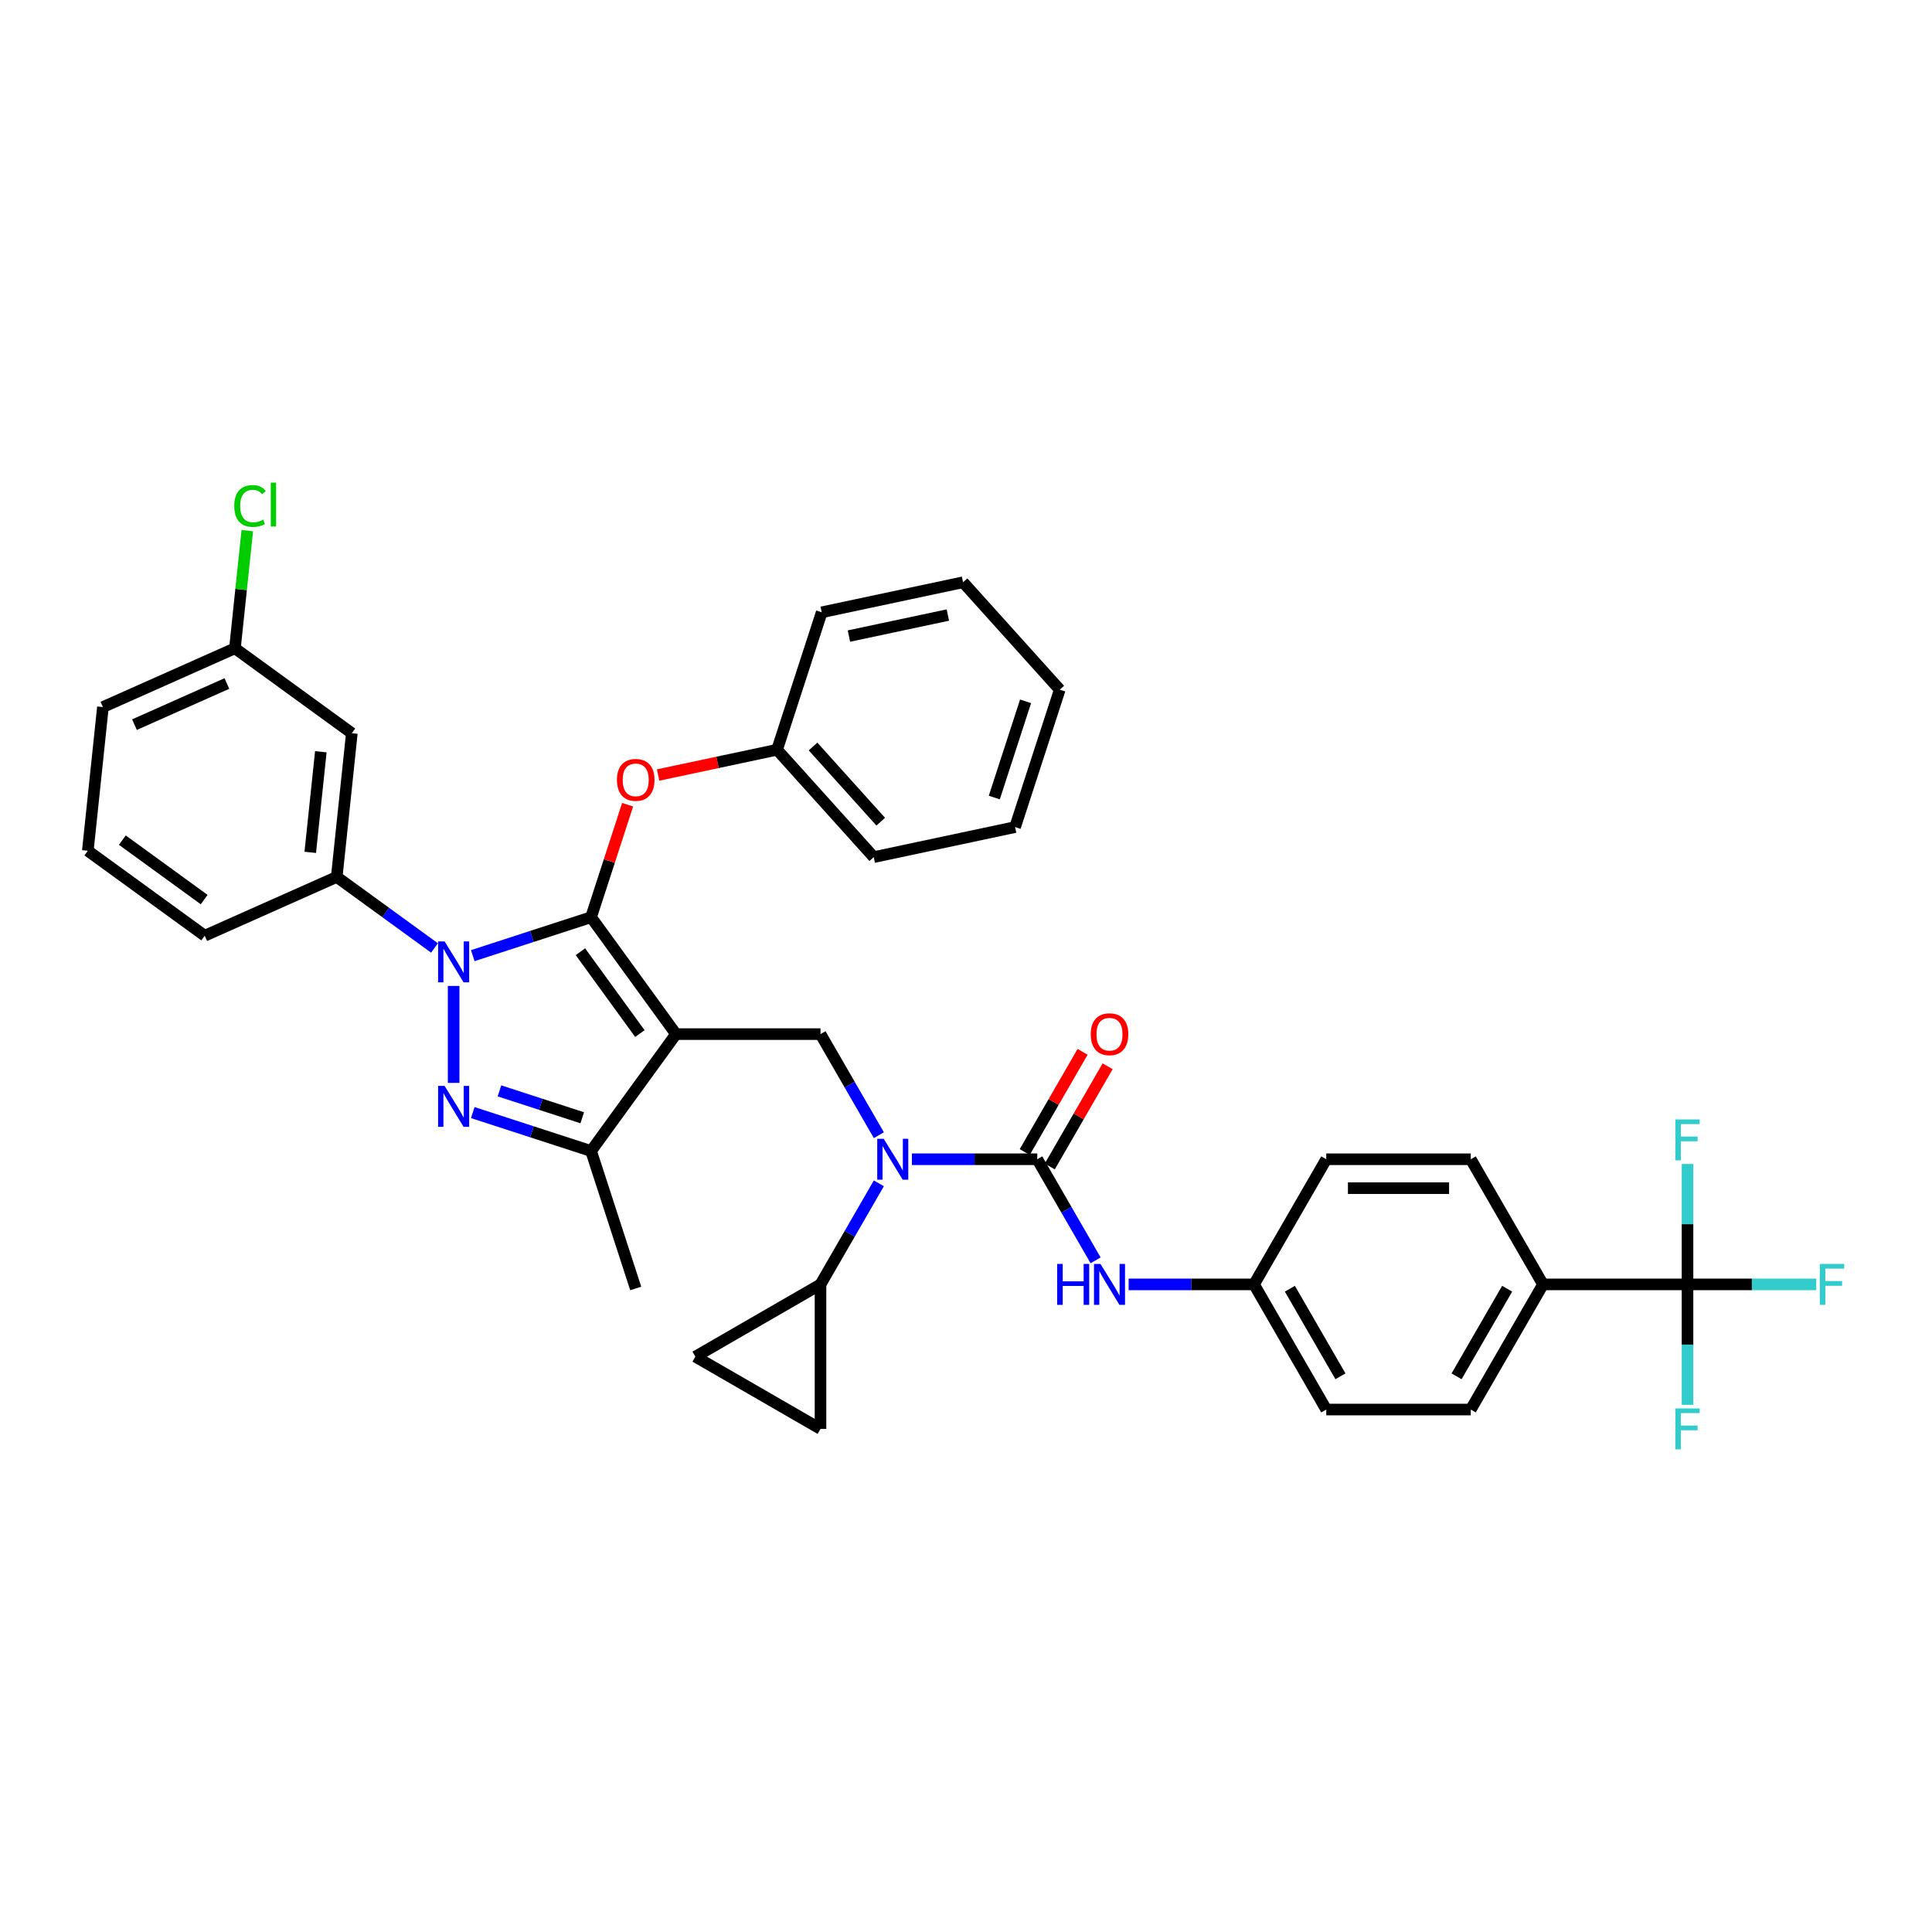 <?xml version='1.0' encoding='iso-8859-1'?>
<svg version='1.1' baseProfile='full'
              xmlns='http://www.w3.org/2000/svg'
                      xmlns:rdkit='http://www.rdkit.org/xml'
                      xmlns:xlink='http://www.w3.org/1999/xlink'
                  xml:space='preserve'
width='1000px' height='1000px' viewBox='0 0 1000 1000'>
<!-- END OF HEADER -->
<rect style='opacity:1.0;fill:#FFFFFF;stroke:none' width='1000' height='1000' x='0' y='0'> </rect>
<path class='bond-0' d='M 424.691,535.256 L 349.897,535.256' style='fill:none;fill-rule:evenodd;stroke:#000000;stroke-width:6px;stroke-linecap:butt;stroke-linejoin:miter;stroke-opacity:1' />
<path class='bond-1' d='M 424.691,535.256 L 439.792,561.413' style='fill:none;fill-rule:evenodd;stroke:#000000;stroke-width:6px;stroke-linecap:butt;stroke-linejoin:miter;stroke-opacity:1' />
<path class='bond-1' d='M 439.792,561.413 L 454.894,587.569' style='fill:none;fill-rule:evenodd;stroke:#0000FF;stroke-width:6px;stroke-linecap:butt;stroke-linejoin:miter;stroke-opacity:1' />
<path class='bond-2' d='M 873.454,664.803 L 798.66,664.803' style='fill:none;fill-rule:evenodd;stroke:#000000;stroke-width:6px;stroke-linecap:butt;stroke-linejoin:miter;stroke-opacity:1' />
<path class='bond-3' d='M 873.454,664.803 L 906.767,664.803' style='fill:none;fill-rule:evenodd;stroke:#000000;stroke-width:6px;stroke-linecap:butt;stroke-linejoin:miter;stroke-opacity:1' />
<path class='bond-3' d='M 906.767,664.803 L 940.08,664.803' style='fill:none;fill-rule:evenodd;stroke:#33CCCC;stroke-width:6px;stroke-linecap:butt;stroke-linejoin:miter;stroke-opacity:1' />
<path class='bond-4' d='M 873.454,664.803 L 873.454,695.97' style='fill:none;fill-rule:evenodd;stroke:#000000;stroke-width:6px;stroke-linecap:butt;stroke-linejoin:miter;stroke-opacity:1' />
<path class='bond-4' d='M 873.454,695.97 L 873.454,727.136' style='fill:none;fill-rule:evenodd;stroke:#33CCCC;stroke-width:6px;stroke-linecap:butt;stroke-linejoin:miter;stroke-opacity:1' />
<path class='bond-5' d='M 873.454,664.803 L 873.454,633.637' style='fill:none;fill-rule:evenodd;stroke:#000000;stroke-width:6px;stroke-linecap:butt;stroke-linejoin:miter;stroke-opacity:1' />
<path class='bond-5' d='M 873.454,633.637 L 873.454,602.47' style='fill:none;fill-rule:evenodd;stroke:#33CCCC;stroke-width:6px;stroke-linecap:butt;stroke-linejoin:miter;stroke-opacity:1' />
<path class='bond-6' d='M 471.99,600.03 L 504.436,600.03' style='fill:none;fill-rule:evenodd;stroke:#0000FF;stroke-width:6px;stroke-linecap:butt;stroke-linejoin:miter;stroke-opacity:1' />
<path class='bond-6' d='M 504.436,600.03 L 536.882,600.03' style='fill:none;fill-rule:evenodd;stroke:#000000;stroke-width:6px;stroke-linecap:butt;stroke-linejoin:miter;stroke-opacity:1' />
<path class='bond-7' d='M 454.894,612.49 L 439.792,638.647' style='fill:none;fill-rule:evenodd;stroke:#0000FF;stroke-width:6px;stroke-linecap:butt;stroke-linejoin:miter;stroke-opacity:1' />
<path class='bond-7' d='M 439.792,638.647 L 424.691,664.803' style='fill:none;fill-rule:evenodd;stroke:#000000;stroke-width:6px;stroke-linecap:butt;stroke-linejoin:miter;stroke-opacity:1' />
<path class='bond-8' d='M 536.882,600.03 L 551.983,626.186' style='fill:none;fill-rule:evenodd;stroke:#000000;stroke-width:6px;stroke-linecap:butt;stroke-linejoin:miter;stroke-opacity:1' />
<path class='bond-8' d='M 551.983,626.186 L 567.084,652.343' style='fill:none;fill-rule:evenodd;stroke:#0000FF;stroke-width:6px;stroke-linecap:butt;stroke-linejoin:miter;stroke-opacity:1' />
<path class='bond-9' d='M 543.359,603.77 L 558.331,577.838' style='fill:none;fill-rule:evenodd;stroke:#000000;stroke-width:6px;stroke-linecap:butt;stroke-linejoin:miter;stroke-opacity:1' />
<path class='bond-9' d='M 558.331,577.838 L 573.303,551.906' style='fill:none;fill-rule:evenodd;stroke:#FF0000;stroke-width:6px;stroke-linecap:butt;stroke-linejoin:miter;stroke-opacity:1' />
<path class='bond-9' d='M 530.404,596.29 L 545.376,570.358' style='fill:none;fill-rule:evenodd;stroke:#000000;stroke-width:6px;stroke-linecap:butt;stroke-linejoin:miter;stroke-opacity:1' />
<path class='bond-9' d='M 545.376,570.358 L 560.348,544.426' style='fill:none;fill-rule:evenodd;stroke:#FF0000;stroke-width:6px;stroke-linecap:butt;stroke-linejoin:miter;stroke-opacity:1' />
<path class='bond-10' d='M 584.181,664.803 L 616.627,664.803' style='fill:none;fill-rule:evenodd;stroke:#0000FF;stroke-width:6px;stroke-linecap:butt;stroke-linejoin:miter;stroke-opacity:1' />
<path class='bond-10' d='M 616.627,664.803 L 649.072,664.803' style='fill:none;fill-rule:evenodd;stroke:#000000;stroke-width:6px;stroke-linecap:butt;stroke-linejoin:miter;stroke-opacity:1' />
<path class='bond-11' d='M 798.66,664.803 L 761.263,729.577' style='fill:none;fill-rule:evenodd;stroke:#000000;stroke-width:6px;stroke-linecap:butt;stroke-linejoin:miter;stroke-opacity:1' />
<path class='bond-11' d='M 780.096,667.04 L 753.918,712.381' style='fill:none;fill-rule:evenodd;stroke:#000000;stroke-width:6px;stroke-linecap:butt;stroke-linejoin:miter;stroke-opacity:1' />
<path class='bond-12' d='M 798.66,664.803 L 761.263,600.03' style='fill:none;fill-rule:evenodd;stroke:#000000;stroke-width:6px;stroke-linecap:butt;stroke-linejoin:miter;stroke-opacity:1' />
<path class='bond-13' d='M 244.704,494.642 L 275.319,484.694' style='fill:none;fill-rule:evenodd;stroke:#0000FF;stroke-width:6px;stroke-linecap:butt;stroke-linejoin:miter;stroke-opacity:1' />
<path class='bond-13' d='M 275.319,484.694 L 305.934,474.747' style='fill:none;fill-rule:evenodd;stroke:#000000;stroke-width:6px;stroke-linecap:butt;stroke-linejoin:miter;stroke-opacity:1' />
<path class='bond-14' d='M 234.801,510.32 L 234.801,560.504' style='fill:none;fill-rule:evenodd;stroke:#0000FF;stroke-width:6px;stroke-linecap:butt;stroke-linejoin:miter;stroke-opacity:1' />
<path class='bond-15' d='M 224.898,490.665 L 199.595,472.281' style='fill:none;fill-rule:evenodd;stroke:#0000FF;stroke-width:6px;stroke-linecap:butt;stroke-linejoin:miter;stroke-opacity:1' />
<path class='bond-15' d='M 199.595,472.281 L 174.292,453.897' style='fill:none;fill-rule:evenodd;stroke:#000000;stroke-width:6px;stroke-linecap:butt;stroke-linejoin:miter;stroke-opacity:1' />
<path class='bond-16' d='M 305.934,474.747 L 315.393,445.635' style='fill:none;fill-rule:evenodd;stroke:#000000;stroke-width:6px;stroke-linecap:butt;stroke-linejoin:miter;stroke-opacity:1' />
<path class='bond-16' d='M 315.393,445.635 L 324.852,416.523' style='fill:none;fill-rule:evenodd;stroke:#FF0000;stroke-width:6px;stroke-linecap:butt;stroke-linejoin:miter;stroke-opacity:1' />
<path class='bond-17' d='M 305.934,474.747 L 349.897,535.256' style='fill:none;fill-rule:evenodd;stroke:#000000;stroke-width:6px;stroke-linecap:butt;stroke-linejoin:miter;stroke-opacity:1' />
<path class='bond-17' d='M 300.427,492.616 L 331.201,534.973' style='fill:none;fill-rule:evenodd;stroke:#000000;stroke-width:6px;stroke-linecap:butt;stroke-linejoin:miter;stroke-opacity:1' />
<path class='bond-18' d='M 349.897,535.256 L 305.934,595.766' style='fill:none;fill-rule:evenodd;stroke:#000000;stroke-width:6px;stroke-linecap:butt;stroke-linejoin:miter;stroke-opacity:1' />
<path class='bond-19' d='M 305.934,595.766 L 329.047,666.899' style='fill:none;fill-rule:evenodd;stroke:#000000;stroke-width:6px;stroke-linecap:butt;stroke-linejoin:miter;stroke-opacity:1' />
<path class='bond-20' d='M 305.934,595.766 L 275.319,585.818' style='fill:none;fill-rule:evenodd;stroke:#000000;stroke-width:6px;stroke-linecap:butt;stroke-linejoin:miter;stroke-opacity:1' />
<path class='bond-20' d='M 275.319,585.818 L 244.704,575.871' style='fill:none;fill-rule:evenodd;stroke:#0000FF;stroke-width:6px;stroke-linecap:butt;stroke-linejoin:miter;stroke-opacity:1' />
<path class='bond-20' d='M 301.372,578.555 L 279.942,571.592' style='fill:none;fill-rule:evenodd;stroke:#000000;stroke-width:6px;stroke-linecap:butt;stroke-linejoin:miter;stroke-opacity:1' />
<path class='bond-20' d='M 279.942,571.592 L 258.511,564.629' style='fill:none;fill-rule:evenodd;stroke:#0000FF;stroke-width:6px;stroke-linecap:butt;stroke-linejoin:miter;stroke-opacity:1' />
<path class='bond-21' d='M 424.691,664.803 L 424.691,739.597' style='fill:none;fill-rule:evenodd;stroke:#000000;stroke-width:6px;stroke-linecap:butt;stroke-linejoin:miter;stroke-opacity:1' />
<path class='bond-22' d='M 424.691,664.803 L 359.917,702.2' style='fill:none;fill-rule:evenodd;stroke:#000000;stroke-width:6px;stroke-linecap:butt;stroke-linejoin:miter;stroke-opacity:1' />
<path class='bond-23' d='M 424.691,739.597 L 359.917,702.2' style='fill:none;fill-rule:evenodd;stroke:#000000;stroke-width:6px;stroke-linecap:butt;stroke-linejoin:miter;stroke-opacity:1' />
<path class='bond-24' d='M 340.64,401.15 L 371.423,394.606' style='fill:none;fill-rule:evenodd;stroke:#FF0000;stroke-width:6px;stroke-linecap:butt;stroke-linejoin:miter;stroke-opacity:1' />
<path class='bond-24' d='M 371.423,394.606 L 402.206,388.063' style='fill:none;fill-rule:evenodd;stroke:#000000;stroke-width:6px;stroke-linecap:butt;stroke-linejoin:miter;stroke-opacity:1' />
<path class='bond-25' d='M 452.253,443.646 L 402.206,388.063' style='fill:none;fill-rule:evenodd;stroke:#000000;stroke-width:6px;stroke-linecap:butt;stroke-linejoin:miter;stroke-opacity:1' />
<path class='bond-25' d='M 455.863,425.299 L 420.83,386.391' style='fill:none;fill-rule:evenodd;stroke:#000000;stroke-width:6px;stroke-linecap:butt;stroke-linejoin:miter;stroke-opacity:1' />
<path class='bond-26' d='M 452.253,443.646 L 525.413,428.095' style='fill:none;fill-rule:evenodd;stroke:#000000;stroke-width:6px;stroke-linecap:butt;stroke-linejoin:miter;stroke-opacity:1' />
<path class='bond-27' d='M 402.206,388.063 L 425.319,316.93' style='fill:none;fill-rule:evenodd;stroke:#000000;stroke-width:6px;stroke-linecap:butt;stroke-linejoin:miter;stroke-opacity:1' />
<path class='bond-28' d='M 525.413,428.095 L 548.525,356.962' style='fill:none;fill-rule:evenodd;stroke:#000000;stroke-width:6px;stroke-linecap:butt;stroke-linejoin:miter;stroke-opacity:1' />
<path class='bond-28' d='M 514.653,412.803 L 530.832,363.01' style='fill:none;fill-rule:evenodd;stroke:#000000;stroke-width:6px;stroke-linecap:butt;stroke-linejoin:miter;stroke-opacity:1' />
<path class='bond-29' d='M 174.292,453.897 L 182.11,379.513' style='fill:none;fill-rule:evenodd;stroke:#000000;stroke-width:6px;stroke-linecap:butt;stroke-linejoin:miter;stroke-opacity:1' />
<path class='bond-29' d='M 160.588,441.176 L 166.06,389.107' style='fill:none;fill-rule:evenodd;stroke:#000000;stroke-width:6px;stroke-linecap:butt;stroke-linejoin:miter;stroke-opacity:1' />
<path class='bond-30' d='M 174.292,453.897 L 105.964,484.318' style='fill:none;fill-rule:evenodd;stroke:#000000;stroke-width:6px;stroke-linecap:butt;stroke-linejoin:miter;stroke-opacity:1' />
<path class='bond-31' d='M 182.11,379.513 L 121.6,335.55' style='fill:none;fill-rule:evenodd;stroke:#000000;stroke-width:6px;stroke-linecap:butt;stroke-linejoin:miter;stroke-opacity:1' />
<path class='bond-32' d='M 121.6,335.55 L 53.273,365.971' style='fill:none;fill-rule:evenodd;stroke:#000000;stroke-width:6px;stroke-linecap:butt;stroke-linejoin:miter;stroke-opacity:1' />
<path class='bond-32' d='M 117.435,353.779 L 69.606,375.074' style='fill:none;fill-rule:evenodd;stroke:#000000;stroke-width:6px;stroke-linecap:butt;stroke-linejoin:miter;stroke-opacity:1' />
<path class='bond-33' d='M 121.6,335.55 L 124.8,305.104' style='fill:none;fill-rule:evenodd;stroke:#000000;stroke-width:6px;stroke-linecap:butt;stroke-linejoin:miter;stroke-opacity:1' />
<path class='bond-33' d='M 124.8,305.104 L 128,274.659' style='fill:none;fill-rule:evenodd;stroke:#00CC00;stroke-width:6px;stroke-linecap:butt;stroke-linejoin:miter;stroke-opacity:1' />
<path class='bond-34' d='M 105.964,484.318 L 45.455,440.355' style='fill:none;fill-rule:evenodd;stroke:#000000;stroke-width:6px;stroke-linecap:butt;stroke-linejoin:miter;stroke-opacity:1' />
<path class='bond-34' d='M 105.68,465.622 L 63.324,434.848' style='fill:none;fill-rule:evenodd;stroke:#000000;stroke-width:6px;stroke-linecap:butt;stroke-linejoin:miter;stroke-opacity:1' />
<path class='bond-35' d='M 45.455,440.355 L 53.273,365.971' style='fill:none;fill-rule:evenodd;stroke:#000000;stroke-width:6px;stroke-linecap:butt;stroke-linejoin:miter;stroke-opacity:1' />
<path class='bond-36' d='M 548.525,356.962 L 498.478,301.38' style='fill:none;fill-rule:evenodd;stroke:#000000;stroke-width:6px;stroke-linecap:butt;stroke-linejoin:miter;stroke-opacity:1' />
<path class='bond-37' d='M 425.319,316.93 L 498.478,301.38' style='fill:none;fill-rule:evenodd;stroke:#000000;stroke-width:6px;stroke-linecap:butt;stroke-linejoin:miter;stroke-opacity:1' />
<path class='bond-37' d='M 439.403,329.229 L 490.614,318.344' style='fill:none;fill-rule:evenodd;stroke:#000000;stroke-width:6px;stroke-linecap:butt;stroke-linejoin:miter;stroke-opacity:1' />
<path class='bond-38' d='M 761.263,729.577 L 686.469,729.577' style='fill:none;fill-rule:evenodd;stroke:#000000;stroke-width:6px;stroke-linecap:butt;stroke-linejoin:miter;stroke-opacity:1' />
<path class='bond-39' d='M 761.263,600.03 L 686.469,600.03' style='fill:none;fill-rule:evenodd;stroke:#000000;stroke-width:6px;stroke-linecap:butt;stroke-linejoin:miter;stroke-opacity:1' />
<path class='bond-39' d='M 750.044,614.989 L 697.688,614.989' style='fill:none;fill-rule:evenodd;stroke:#000000;stroke-width:6px;stroke-linecap:butt;stroke-linejoin:miter;stroke-opacity:1' />
<path class='bond-40' d='M 649.072,664.803 L 686.469,600.03' style='fill:none;fill-rule:evenodd;stroke:#000000;stroke-width:6px;stroke-linecap:butt;stroke-linejoin:miter;stroke-opacity:1' />
<path class='bond-41' d='M 649.072,664.803 L 686.469,729.577' style='fill:none;fill-rule:evenodd;stroke:#000000;stroke-width:6px;stroke-linecap:butt;stroke-linejoin:miter;stroke-opacity:1' />
<path class='bond-41' d='M 667.637,667.04 L 693.814,712.381' style='fill:none;fill-rule:evenodd;stroke:#000000;stroke-width:6px;stroke-linecap:butt;stroke-linejoin:miter;stroke-opacity:1' />
<path  class='atom-2' d='M 457.406 589.439
L 464.347 600.658
Q 465.035 601.765, 466.142 603.77
Q 467.249 605.774, 467.308 605.894
L 467.308 589.439
L 470.121 589.439
L 470.121 610.621
L 467.219 610.621
L 459.769 598.354
Q 458.902 596.918, 457.974 595.273
Q 457.077 593.627, 456.807 593.119
L 456.807 610.621
L 454.055 610.621
L 454.055 589.439
L 457.406 589.439
' fill='#0000FF'/>
<path  class='atom-4' d='M 547.188 654.212
L 550.06 654.212
L 550.06 663.218
L 560.89 663.218
L 560.89 654.212
L 563.763 654.212
L 563.763 675.394
L 560.89 675.394
L 560.89 665.611
L 550.06 665.611
L 550.06 675.394
L 547.188 675.394
L 547.188 654.212
' fill='#0000FF'/>
<path  class='atom-4' d='M 569.596 654.212
L 576.537 665.431
Q 577.225 666.538, 578.332 668.543
Q 579.439 670.547, 579.499 670.667
L 579.499 654.212
L 582.311 654.212
L 582.311 675.394
L 579.409 675.394
L 571.96 663.128
Q 571.092 661.692, 570.165 660.046
Q 569.267 658.401, 568.998 657.892
L 568.998 675.394
L 566.246 675.394
L 566.246 654.212
L 569.596 654.212
' fill='#0000FF'/>
<path  class='atom-5' d='M 564.555 535.316
Q 564.555 530.23, 567.068 527.388
Q 569.582 524.546, 574.279 524.546
Q 578.976 524.546, 581.489 527.388
Q 584.002 530.23, 584.002 535.316
Q 584.002 540.462, 581.459 543.394
Q 578.916 546.296, 574.279 546.296
Q 569.611 546.296, 567.068 543.394
Q 564.555 540.492, 564.555 535.316
M 574.279 543.903
Q 577.51 543.903, 579.245 541.749
Q 581.01 539.565, 581.01 535.316
Q 581.01 531.158, 579.245 529.064
Q 577.51 526.939, 574.279 526.939
Q 571.047 526.939, 569.282 529.034
Q 567.547 531.128, 567.547 535.316
Q 567.547 539.594, 569.282 541.749
Q 571.047 543.903, 574.279 543.903
' fill='#FF0000'/>
<path  class='atom-7' d='M 941.95 654.212
L 954.545 654.212
L 954.545 656.636
L 944.792 656.636
L 944.792 663.068
L 953.468 663.068
L 953.468 665.521
L 944.792 665.521
L 944.792 675.394
L 941.95 675.394
L 941.95 654.212
' fill='#33CCCC'/>
<path  class='atom-8' d='M 230.119 487.269
L 237.06 498.488
Q 237.748 499.595, 238.855 501.599
Q 239.962 503.604, 240.022 503.723
L 240.022 487.269
L 242.834 487.269
L 242.834 508.45
L 239.932 508.45
L 232.483 496.184
Q 231.615 494.748, 230.687 493.103
Q 229.79 491.457, 229.521 490.949
L 229.521 508.45
L 226.768 508.45
L 226.768 487.269
L 230.119 487.269
' fill='#0000FF'/>
<path  class='atom-12' d='M 230.119 562.063
L 237.06 573.282
Q 237.748 574.389, 238.855 576.393
Q 239.962 578.398, 240.022 578.517
L 240.022 562.063
L 242.834 562.063
L 242.834 583.244
L 239.932 583.244
L 232.483 570.978
Q 231.615 569.542, 230.687 567.896
Q 229.79 566.251, 229.521 565.742
L 229.521 583.244
L 226.768 583.244
L 226.768 562.063
L 230.119 562.063
' fill='#0000FF'/>
<path  class='atom-16' d='M 319.324 403.674
Q 319.324 398.588, 321.837 395.745
Q 324.35 392.903, 329.047 392.903
Q 333.744 392.903, 336.257 395.745
Q 338.77 398.588, 338.77 403.674
Q 338.77 408.819, 336.227 411.751
Q 333.684 414.653, 329.047 414.653
Q 324.38 414.653, 321.837 411.751
Q 319.324 408.849, 319.324 403.674
M 329.047 412.26
Q 332.278 412.26, 334.013 410.106
Q 335.778 407.922, 335.778 403.674
Q 335.778 399.515, 334.013 397.421
Q 332.278 395.297, 329.047 395.297
Q 325.816 395.297, 324.051 397.391
Q 322.315 399.485, 322.315 403.674
Q 322.315 407.952, 324.051 410.106
Q 325.816 412.26, 329.047 412.26
' fill='#FF0000'/>
<path  class='atom-27' d='M 121.251 261.899
Q 121.251 256.633, 123.704 253.881
Q 126.187 251.099, 130.884 251.099
Q 135.252 251.099, 137.586 254.18
L 135.611 255.796
Q 133.906 253.552, 130.884 253.552
Q 127.683 253.552, 125.978 255.706
Q 124.302 257.83, 124.302 261.899
Q 124.302 266.087, 126.038 268.241
Q 127.803 270.395, 131.213 270.395
Q 133.547 270.395, 136.269 268.989
L 137.107 271.233
Q 136 271.951, 134.325 272.37
Q 132.649 272.789, 130.795 272.789
Q 126.187 272.789, 123.704 269.977
Q 121.251 267.164, 121.251 261.899
' fill='#00CC00'/>
<path  class='atom-27' d='M 140.159 249.812
L 142.911 249.812
L 142.911 272.52
L 140.159 272.52
L 140.159 249.812
' fill='#00CC00'/>
<path  class='atom-31' d='M 867.156 729.006
L 879.752 729.006
L 879.752 731.43
L 869.998 731.43
L 869.998 737.862
L 878.675 737.862
L 878.675 740.315
L 869.998 740.315
L 869.998 750.188
L 867.156 750.188
L 867.156 729.006
' fill='#33CCCC'/>
<path  class='atom-32' d='M 867.156 579.419
L 879.752 579.419
L 879.752 581.842
L 869.998 581.842
L 869.998 588.274
L 878.675 588.274
L 878.675 590.727
L 869.998 590.727
L 869.998 600.6
L 867.156 600.6
L 867.156 579.419
' fill='#33CCCC'/>
</svg>
